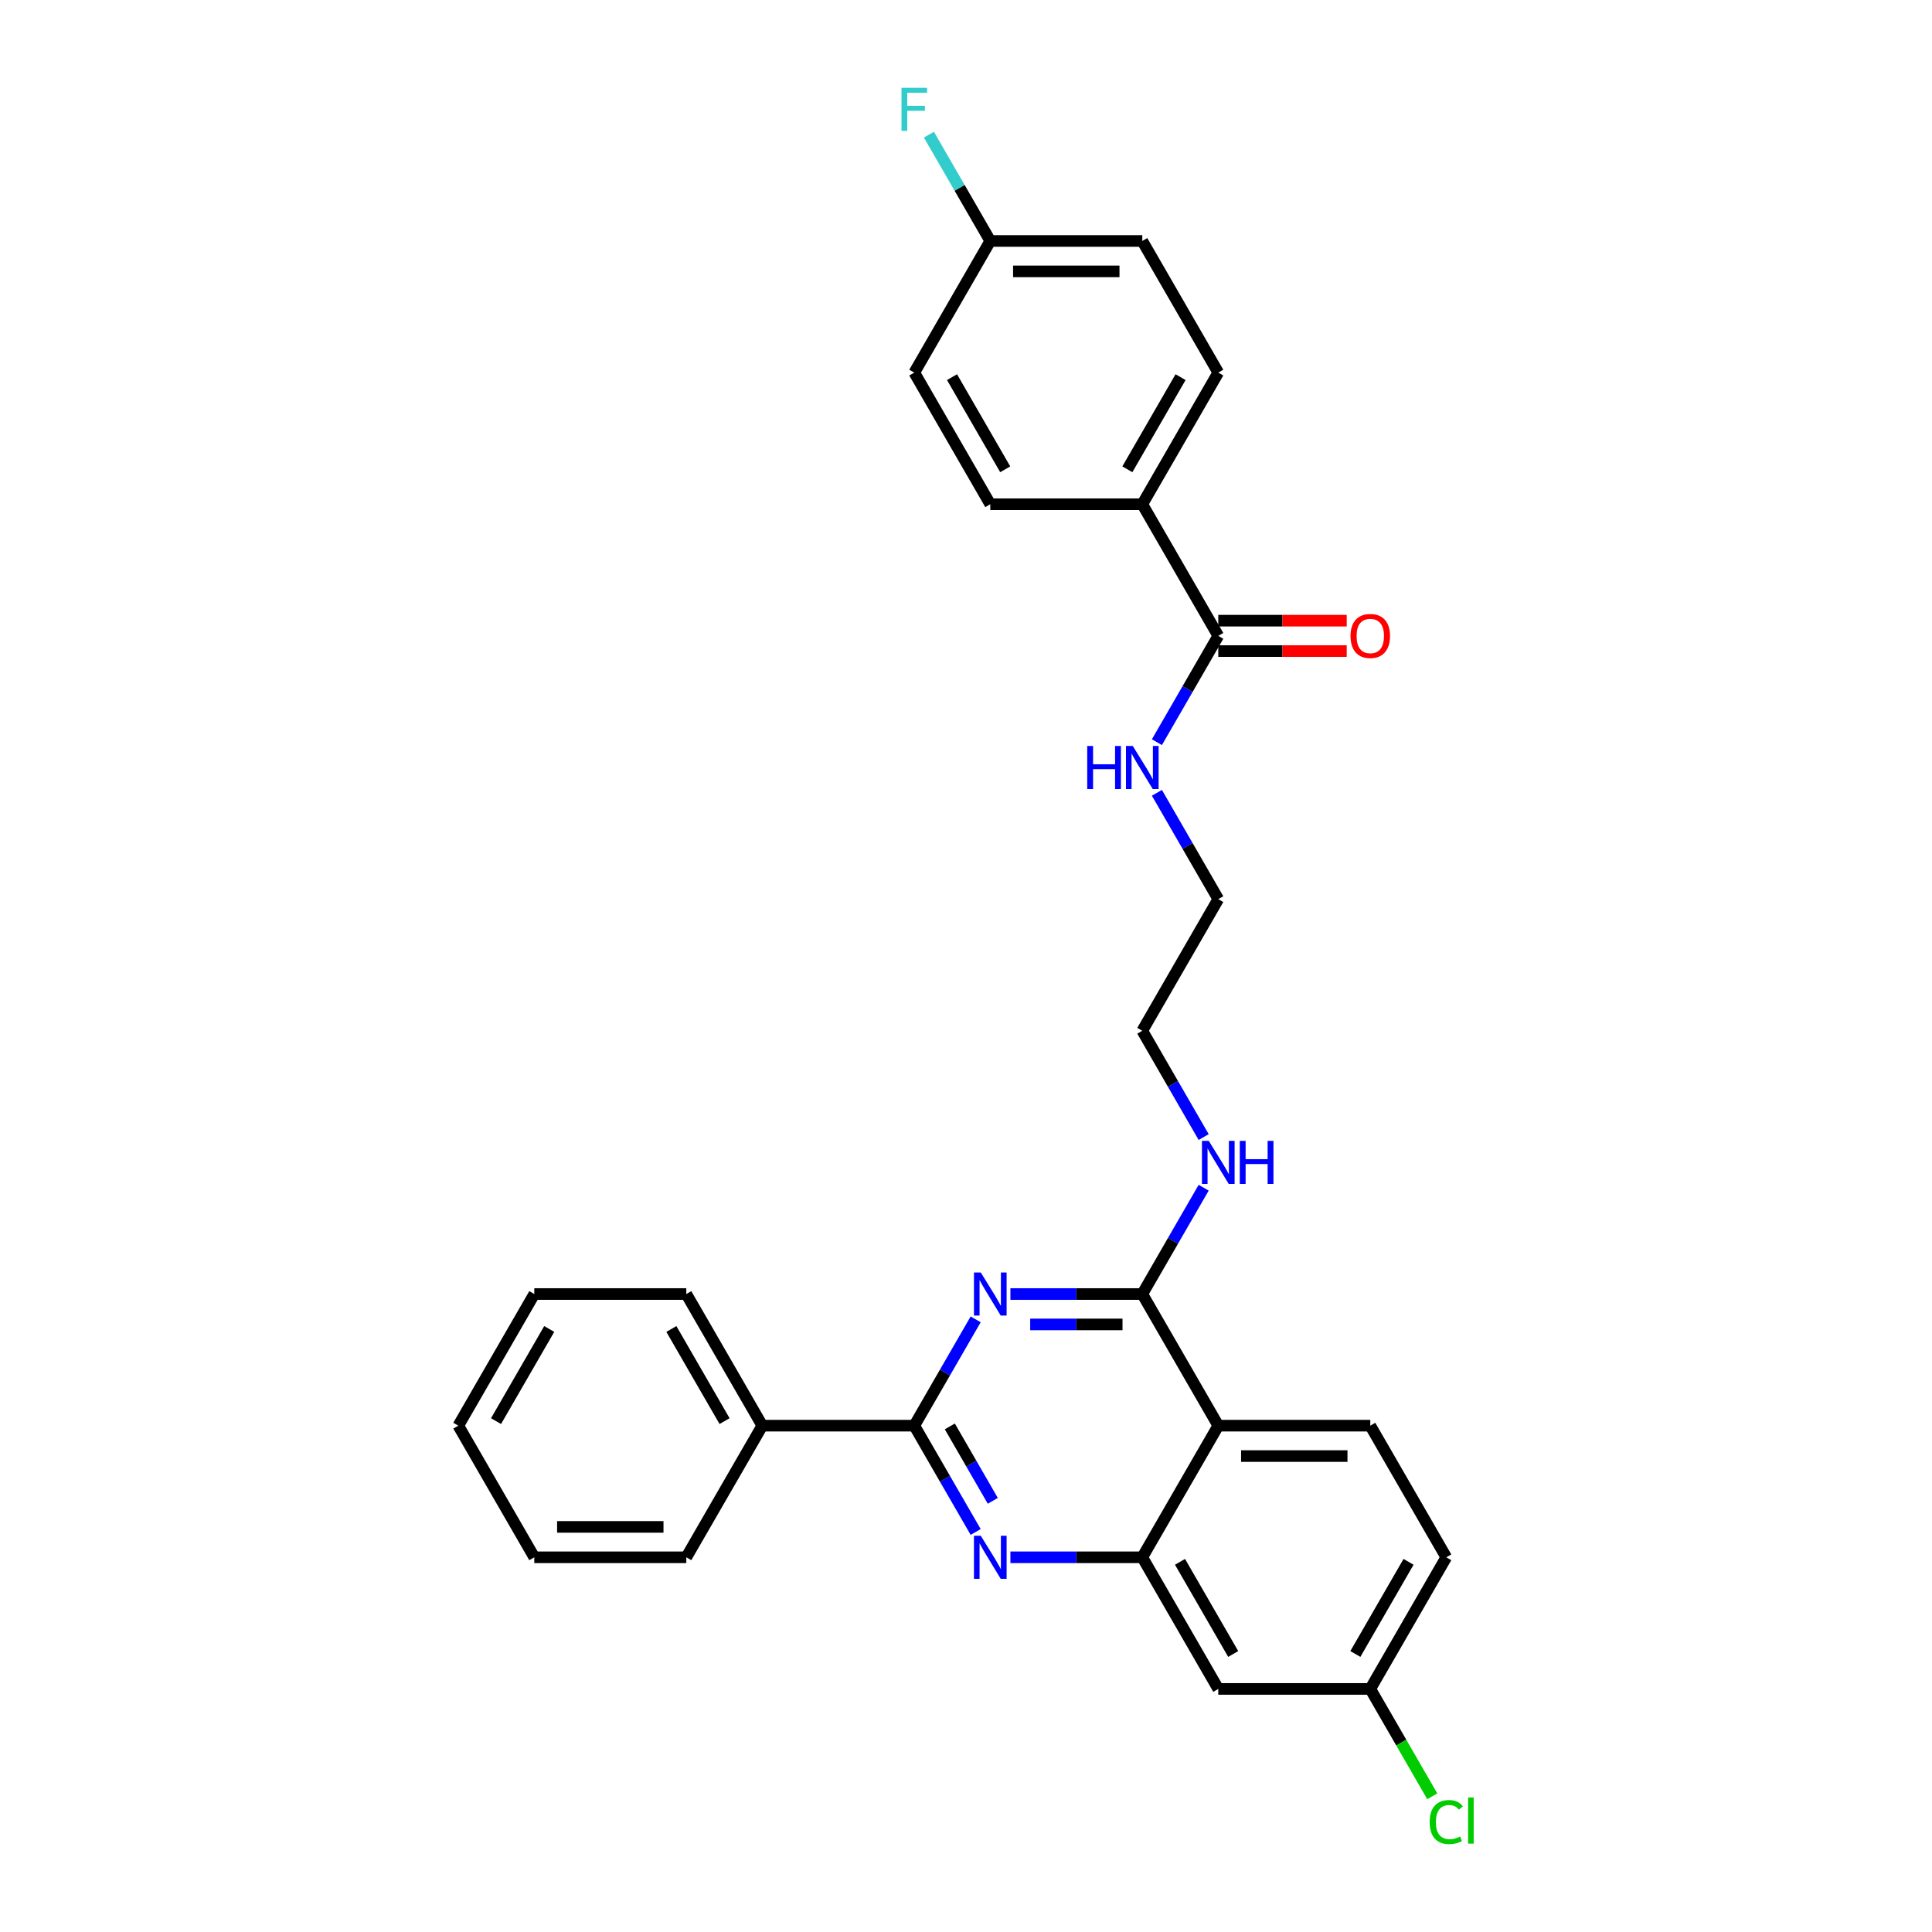 <?xml version='1.0' encoding='iso-8859-1'?>
<svg version='1.1' baseProfile='full'
              xmlns='http://www.w3.org/2000/svg'
                      xmlns:rdkit='http://www.rdkit.org/xml'
                      xmlns:xlink='http://www.w3.org/1999/xlink'
                  xml:space='preserve'
width='1000px' height='1000px' viewBox='0 0 1000 1000'>
<!-- END OF HEADER -->
<rect style='opacity:1.0;fill:#FFFFFF;stroke:none' width='1000' height='1000' x='0' y='0'> </rect>
<path class='bond-0' d='M 598.812,410.365 L 614.697,437.878' style='fill:none;fill-rule:evenodd;stroke:#0000FF;stroke-width:6px;stroke-linecap:butt;stroke-linejoin:miter;stroke-opacity:1' />
<path class='bond-0' d='M 614.697,437.878 L 630.581,465.391' style='fill:none;fill-rule:evenodd;stroke:#000000;stroke-width:6px;stroke-linecap:butt;stroke-linejoin:miter;stroke-opacity:1' />
<path class='bond-1' d='M 598.812,384.151 L 614.697,356.638' style='fill:none;fill-rule:evenodd;stroke:#0000FF;stroke-width:6px;stroke-linecap:butt;stroke-linejoin:miter;stroke-opacity:1' />
<path class='bond-1' d='M 614.697,356.638 L 630.581,329.125' style='fill:none;fill-rule:evenodd;stroke:#000000;stroke-width:6px;stroke-linecap:butt;stroke-linejoin:miter;stroke-opacity:1' />
<path class='bond-2' d='M 623.014,614.763 L 607.129,642.276' style='fill:none;fill-rule:evenodd;stroke:#0000FF;stroke-width:6px;stroke-linecap:butt;stroke-linejoin:miter;stroke-opacity:1' />
<path class='bond-2' d='M 607.129,642.276 L 591.245,669.789' style='fill:none;fill-rule:evenodd;stroke:#000000;stroke-width:6px;stroke-linecap:butt;stroke-linejoin:miter;stroke-opacity:1' />
<path class='bond-3' d='M 623.014,588.549 L 607.129,561.036' style='fill:none;fill-rule:evenodd;stroke:#0000FF;stroke-width:6px;stroke-linecap:butt;stroke-linejoin:miter;stroke-opacity:1' />
<path class='bond-3' d='M 607.129,561.036 L 591.245,533.524' style='fill:none;fill-rule:evenodd;stroke:#000000;stroke-width:6px;stroke-linecap:butt;stroke-linejoin:miter;stroke-opacity:1' />
<path class='bond-4' d='M 748.591,806.054 L 709.254,874.187' style='fill:none;fill-rule:evenodd;stroke:#000000;stroke-width:6px;stroke-linecap:butt;stroke-linejoin:miter;stroke-opacity:1' />
<path class='bond-4' d='M 729.064,808.407 L 701.528,856.1' style='fill:none;fill-rule:evenodd;stroke:#000000;stroke-width:6px;stroke-linecap:butt;stroke-linejoin:miter;stroke-opacity:1' />
<path class='bond-5' d='M 748.591,806.054 L 709.254,737.922' style='fill:none;fill-rule:evenodd;stroke:#000000;stroke-width:6px;stroke-linecap:butt;stroke-linejoin:miter;stroke-opacity:1' />
<path class='bond-6' d='M 709.254,874.187 L 725.298,901.975' style='fill:none;fill-rule:evenodd;stroke:#000000;stroke-width:6px;stroke-linecap:butt;stroke-linejoin:miter;stroke-opacity:1' />
<path class='bond-6' d='M 725.298,901.975 L 741.341,929.764' style='fill:none;fill-rule:evenodd;stroke:#00CC00;stroke-width:6px;stroke-linecap:butt;stroke-linejoin:miter;stroke-opacity:1' />
<path class='bond-7' d='M 709.254,874.187 L 630.581,874.187' style='fill:none;fill-rule:evenodd;stroke:#000000;stroke-width:6px;stroke-linecap:butt;stroke-linejoin:miter;stroke-opacity:1' />
<path class='bond-8' d='M 630.581,874.187 L 591.245,806.054' style='fill:none;fill-rule:evenodd;stroke:#000000;stroke-width:6px;stroke-linecap:butt;stroke-linejoin:miter;stroke-opacity:1' />
<path class='bond-8' d='M 638.307,856.1 L 610.772,808.407' style='fill:none;fill-rule:evenodd;stroke:#000000;stroke-width:6px;stroke-linecap:butt;stroke-linejoin:miter;stroke-opacity:1' />
<path class='bond-9' d='M 709.254,737.922 L 630.581,737.922' style='fill:none;fill-rule:evenodd;stroke:#000000;stroke-width:6px;stroke-linecap:butt;stroke-linejoin:miter;stroke-opacity:1' />
<path class='bond-9' d='M 697.453,753.656 L 642.382,753.656' style='fill:none;fill-rule:evenodd;stroke:#000000;stroke-width:6px;stroke-linecap:butt;stroke-linejoin:miter;stroke-opacity:1' />
<path class='bond-10' d='M 630.581,737.922 L 591.245,806.054' style='fill:none;fill-rule:evenodd;stroke:#000000;stroke-width:6px;stroke-linecap:butt;stroke-linejoin:miter;stroke-opacity:1' />
<path class='bond-11' d='M 630.581,737.922 L 591.245,669.789' style='fill:none;fill-rule:evenodd;stroke:#000000;stroke-width:6px;stroke-linecap:butt;stroke-linejoin:miter;stroke-opacity:1' />
<path class='bond-12' d='M 591.245,806.054 L 557.116,806.054' style='fill:none;fill-rule:evenodd;stroke:#000000;stroke-width:6px;stroke-linecap:butt;stroke-linejoin:miter;stroke-opacity:1' />
<path class='bond-12' d='M 557.116,806.054 L 522.988,806.054' style='fill:none;fill-rule:evenodd;stroke:#0000FF;stroke-width:6px;stroke-linecap:butt;stroke-linejoin:miter;stroke-opacity:1' />
<path class='bond-13' d='M 505.005,792.947 L 489.12,765.434' style='fill:none;fill-rule:evenodd;stroke:#0000FF;stroke-width:6px;stroke-linecap:butt;stroke-linejoin:miter;stroke-opacity:1' />
<path class='bond-13' d='M 489.12,765.434 L 473.235,737.922' style='fill:none;fill-rule:evenodd;stroke:#000000;stroke-width:6px;stroke-linecap:butt;stroke-linejoin:miter;stroke-opacity:1' />
<path class='bond-13' d='M 513.866,776.826 L 502.747,757.567' style='fill:none;fill-rule:evenodd;stroke:#0000FF;stroke-width:6px;stroke-linecap:butt;stroke-linejoin:miter;stroke-opacity:1' />
<path class='bond-13' d='M 502.747,757.567 L 491.627,738.308' style='fill:none;fill-rule:evenodd;stroke:#000000;stroke-width:6px;stroke-linecap:butt;stroke-linejoin:miter;stroke-opacity:1' />
<path class='bond-14' d='M 473.235,737.922 L 489.12,710.409' style='fill:none;fill-rule:evenodd;stroke:#000000;stroke-width:6px;stroke-linecap:butt;stroke-linejoin:miter;stroke-opacity:1' />
<path class='bond-14' d='M 489.12,710.409 L 505.005,682.896' style='fill:none;fill-rule:evenodd;stroke:#0000FF;stroke-width:6px;stroke-linecap:butt;stroke-linejoin:miter;stroke-opacity:1' />
<path class='bond-15' d='M 473.235,737.922 L 394.563,737.922' style='fill:none;fill-rule:evenodd;stroke:#000000;stroke-width:6px;stroke-linecap:butt;stroke-linejoin:miter;stroke-opacity:1' />
<path class='bond-16' d='M 522.988,669.789 L 557.116,669.789' style='fill:none;fill-rule:evenodd;stroke:#0000FF;stroke-width:6px;stroke-linecap:butt;stroke-linejoin:miter;stroke-opacity:1' />
<path class='bond-16' d='M 557.116,669.789 L 591.245,669.789' style='fill:none;fill-rule:evenodd;stroke:#000000;stroke-width:6px;stroke-linecap:butt;stroke-linejoin:miter;stroke-opacity:1' />
<path class='bond-16' d='M 533.227,685.523 L 557.116,685.523' style='fill:none;fill-rule:evenodd;stroke:#0000FF;stroke-width:6px;stroke-linecap:butt;stroke-linejoin:miter;stroke-opacity:1' />
<path class='bond-16' d='M 557.116,685.523 L 581.006,685.523' style='fill:none;fill-rule:evenodd;stroke:#000000;stroke-width:6px;stroke-linecap:butt;stroke-linejoin:miter;stroke-opacity:1' />
<path class='bond-17' d='M 591.245,533.524 L 630.581,465.391' style='fill:none;fill-rule:evenodd;stroke:#000000;stroke-width:6px;stroke-linecap:butt;stroke-linejoin:miter;stroke-opacity:1' />
<path class='bond-18' d='M 394.563,737.922 L 355.226,669.789' style='fill:none;fill-rule:evenodd;stroke:#000000;stroke-width:6px;stroke-linecap:butt;stroke-linejoin:miter;stroke-opacity:1' />
<path class='bond-18' d='M 375.036,735.569 L 347.5,687.876' style='fill:none;fill-rule:evenodd;stroke:#000000;stroke-width:6px;stroke-linecap:butt;stroke-linejoin:miter;stroke-opacity:1' />
<path class='bond-19' d='M 394.563,737.922 L 355.226,806.054' style='fill:none;fill-rule:evenodd;stroke:#000000;stroke-width:6px;stroke-linecap:butt;stroke-linejoin:miter;stroke-opacity:1' />
<path class='bond-20' d='M 355.226,669.789 L 276.553,669.789' style='fill:none;fill-rule:evenodd;stroke:#000000;stroke-width:6px;stroke-linecap:butt;stroke-linejoin:miter;stroke-opacity:1' />
<path class='bond-21' d='M 355.226,806.054 L 276.553,806.054' style='fill:none;fill-rule:evenodd;stroke:#000000;stroke-width:6px;stroke-linecap:butt;stroke-linejoin:miter;stroke-opacity:1' />
<path class='bond-21' d='M 343.425,790.32 L 288.354,790.32' style='fill:none;fill-rule:evenodd;stroke:#000000;stroke-width:6px;stroke-linecap:butt;stroke-linejoin:miter;stroke-opacity:1' />
<path class='bond-22' d='M 276.553,669.789 L 237.217,737.922' style='fill:none;fill-rule:evenodd;stroke:#000000;stroke-width:6px;stroke-linecap:butt;stroke-linejoin:miter;stroke-opacity:1' />
<path class='bond-22' d='M 284.279,687.876 L 256.744,735.569' style='fill:none;fill-rule:evenodd;stroke:#000000;stroke-width:6px;stroke-linecap:butt;stroke-linejoin:miter;stroke-opacity:1' />
<path class='bond-23' d='M 276.553,806.054 L 237.217,737.922' style='fill:none;fill-rule:evenodd;stroke:#000000;stroke-width:6px;stroke-linecap:butt;stroke-linejoin:miter;stroke-opacity:1' />
<path class='bond-24' d='M 630.581,329.125 L 591.245,260.993' style='fill:none;fill-rule:evenodd;stroke:#000000;stroke-width:6px;stroke-linecap:butt;stroke-linejoin:miter;stroke-opacity:1' />
<path class='bond-25' d='M 630.581,336.993 L 663.821,336.993' style='fill:none;fill-rule:evenodd;stroke:#000000;stroke-width:6px;stroke-linecap:butt;stroke-linejoin:miter;stroke-opacity:1' />
<path class='bond-25' d='M 663.821,336.993 L 697.06,336.993' style='fill:none;fill-rule:evenodd;stroke:#FF0000;stroke-width:6px;stroke-linecap:butt;stroke-linejoin:miter;stroke-opacity:1' />
<path class='bond-25' d='M 630.581,321.258 L 663.821,321.258' style='fill:none;fill-rule:evenodd;stroke:#000000;stroke-width:6px;stroke-linecap:butt;stroke-linejoin:miter;stroke-opacity:1' />
<path class='bond-25' d='M 663.821,321.258 L 697.06,321.258' style='fill:none;fill-rule:evenodd;stroke:#FF0000;stroke-width:6px;stroke-linecap:butt;stroke-linejoin:miter;stroke-opacity:1' />
<path class='bond-26' d='M 591.245,260.993 L 630.581,192.86' style='fill:none;fill-rule:evenodd;stroke:#000000;stroke-width:6px;stroke-linecap:butt;stroke-linejoin:miter;stroke-opacity:1' />
<path class='bond-26' d='M 583.519,242.906 L 611.054,195.213' style='fill:none;fill-rule:evenodd;stroke:#000000;stroke-width:6px;stroke-linecap:butt;stroke-linejoin:miter;stroke-opacity:1' />
<path class='bond-27' d='M 591.245,260.993 L 512.572,260.993' style='fill:none;fill-rule:evenodd;stroke:#000000;stroke-width:6px;stroke-linecap:butt;stroke-linejoin:miter;stroke-opacity:1' />
<path class='bond-28' d='M 630.581,192.86 L 591.245,124.727' style='fill:none;fill-rule:evenodd;stroke:#000000;stroke-width:6px;stroke-linecap:butt;stroke-linejoin:miter;stroke-opacity:1' />
<path class='bond-29' d='M 512.572,260.993 L 473.235,192.86' style='fill:none;fill-rule:evenodd;stroke:#000000;stroke-width:6px;stroke-linecap:butt;stroke-linejoin:miter;stroke-opacity:1' />
<path class='bond-29' d='M 520.298,242.906 L 492.762,195.213' style='fill:none;fill-rule:evenodd;stroke:#000000;stroke-width:6px;stroke-linecap:butt;stroke-linejoin:miter;stroke-opacity:1' />
<path class='bond-30' d='M 512.572,124.727 L 473.235,192.86' style='fill:none;fill-rule:evenodd;stroke:#000000;stroke-width:6px;stroke-linecap:butt;stroke-linejoin:miter;stroke-opacity:1' />
<path class='bond-31' d='M 512.572,124.727 L 496.687,97.214' style='fill:none;fill-rule:evenodd;stroke:#000000;stroke-width:6px;stroke-linecap:butt;stroke-linejoin:miter;stroke-opacity:1' />
<path class='bond-31' d='M 496.687,97.214 L 480.803,69.701' style='fill:none;fill-rule:evenodd;stroke:#33CCCC;stroke-width:6px;stroke-linecap:butt;stroke-linejoin:miter;stroke-opacity:1' />
<path class='bond-32' d='M 512.572,124.727 L 591.245,124.727' style='fill:none;fill-rule:evenodd;stroke:#000000;stroke-width:6px;stroke-linecap:butt;stroke-linejoin:miter;stroke-opacity:1' />
<path class='bond-32' d='M 524.373,140.462 L 579.444,140.462' style='fill:none;fill-rule:evenodd;stroke:#000000;stroke-width:6px;stroke-linecap:butt;stroke-linejoin:miter;stroke-opacity:1' />
<path  class='atom-0' d='M 562.749 386.118
L 565.771 386.118
L 565.771 395.59
L 577.162 395.59
L 577.162 386.118
L 580.183 386.118
L 580.183 408.398
L 577.162 408.398
L 577.162 398.108
L 565.771 398.108
L 565.771 408.398
L 562.749 408.398
L 562.749 386.118
' fill='#0000FF'/>
<path  class='atom-0' d='M 586.32 386.118
L 593.621 397.919
Q 594.344 399.083, 595.509 401.192
Q 596.673 403.3, 596.736 403.426
L 596.736 386.118
L 599.694 386.118
L 599.694 408.398
L 596.642 408.398
L 588.806 395.496
Q 587.893 393.985, 586.918 392.255
Q 585.974 390.524, 585.69 389.989
L 585.69 408.398
L 582.795 408.398
L 582.795 386.118
L 586.32 386.118
' fill='#0000FF'/>
<path  class='atom-1' d='M 625.656 590.516
L 632.957 602.317
Q 633.681 603.481, 634.845 605.59
Q 636.01 607.698, 636.073 607.824
L 636.073 590.516
L 639.031 590.516
L 639.031 612.796
L 635.978 612.796
L 628.142 599.894
Q 627.23 598.383, 626.254 596.653
Q 625.31 594.922, 625.027 594.387
L 625.027 612.796
L 622.132 612.796
L 622.132 590.516
L 625.656 590.516
' fill='#0000FF'/>
<path  class='atom-1' d='M 641.706 590.516
L 644.727 590.516
L 644.727 599.988
L 656.118 599.988
L 656.118 590.516
L 659.139 590.516
L 659.139 612.796
L 656.118 612.796
L 656.118 602.506
L 644.727 602.506
L 644.727 612.796
L 641.706 612.796
L 641.706 590.516
' fill='#0000FF'/>
<path  class='atom-8' d='M 507.647 794.914
L 514.948 806.715
Q 515.672 807.88, 516.836 809.988
Q 518 812.096, 518.063 812.222
L 518.063 794.914
L 521.021 794.914
L 521.021 817.194
L 517.969 817.194
L 510.133 804.292
Q 509.22 802.782, 508.245 801.051
Q 507.301 799.32, 507.018 798.785
L 507.018 817.194
L 504.122 817.194
L 504.122 794.914
L 507.647 794.914
' fill='#0000FF'/>
<path  class='atom-10' d='M 507.647 658.649
L 514.948 670.45
Q 515.672 671.614, 516.836 673.723
Q 518 675.831, 518.063 675.957
L 518.063 658.649
L 521.021 658.649
L 521.021 680.929
L 517.969 680.929
L 510.133 668.027
Q 509.22 666.516, 508.245 664.785
Q 507.301 663.055, 507.018 662.52
L 507.018 680.929
L 504.122 680.929
L 504.122 658.649
L 507.647 658.649
' fill='#0000FF'/>
<path  class='atom-19' d='M 739.999 943.091
Q 739.999 937.552, 742.58 934.657
Q 745.192 931.73, 750.132 931.73
Q 754.727 931.73, 757.182 934.972
L 755.105 936.671
Q 753.311 934.311, 750.132 934.311
Q 746.765 934.311, 744.972 936.577
Q 743.209 938.811, 743.209 943.091
Q 743.209 947.496, 745.034 949.762
Q 746.891 952.028, 750.479 952.028
Q 752.933 952.028, 755.797 950.549
L 756.678 952.909
Q 755.514 953.664, 753.751 954.105
Q 751.989 954.545, 750.038 954.545
Q 745.192 954.545, 742.58 951.587
Q 739.999 948.629, 739.999 943.091
' fill='#00CC00'/>
<path  class='atom-19' d='M 759.888 930.377
L 762.783 930.377
L 762.783 954.262
L 759.888 954.262
L 759.888 930.377
' fill='#00CC00'/>
<path  class='atom-23' d='M 699.027 329.188
Q 699.027 323.839, 701.67 320.849
Q 704.313 317.859, 709.254 317.859
Q 714.195 317.859, 716.838 320.849
Q 719.482 323.839, 719.482 329.188
Q 719.482 334.601, 716.807 337.685
Q 714.132 340.738, 709.254 340.738
Q 704.345 340.738, 701.67 337.685
Q 699.027 334.633, 699.027 329.188
M 709.254 338.22
Q 712.653 338.22, 714.478 335.954
Q 716.335 333.657, 716.335 329.188
Q 716.335 324.814, 714.478 322.611
Q 712.653 320.377, 709.254 320.377
Q 705.855 320.377, 703.999 322.58
Q 702.174 324.783, 702.174 329.188
Q 702.174 333.688, 703.999 335.954
Q 705.855 338.22, 709.254 338.22
' fill='#FF0000'/>
<path  class='atom-29' d='M 466.611 45.455
L 479.86 45.455
L 479.86 48.004
L 469.601 48.004
L 469.601 54.769
L 478.727 54.769
L 478.727 57.35
L 469.601 57.35
L 469.601 67.735
L 466.611 67.735
L 466.611 45.455
' fill='#33CCCC'/>
</svg>

